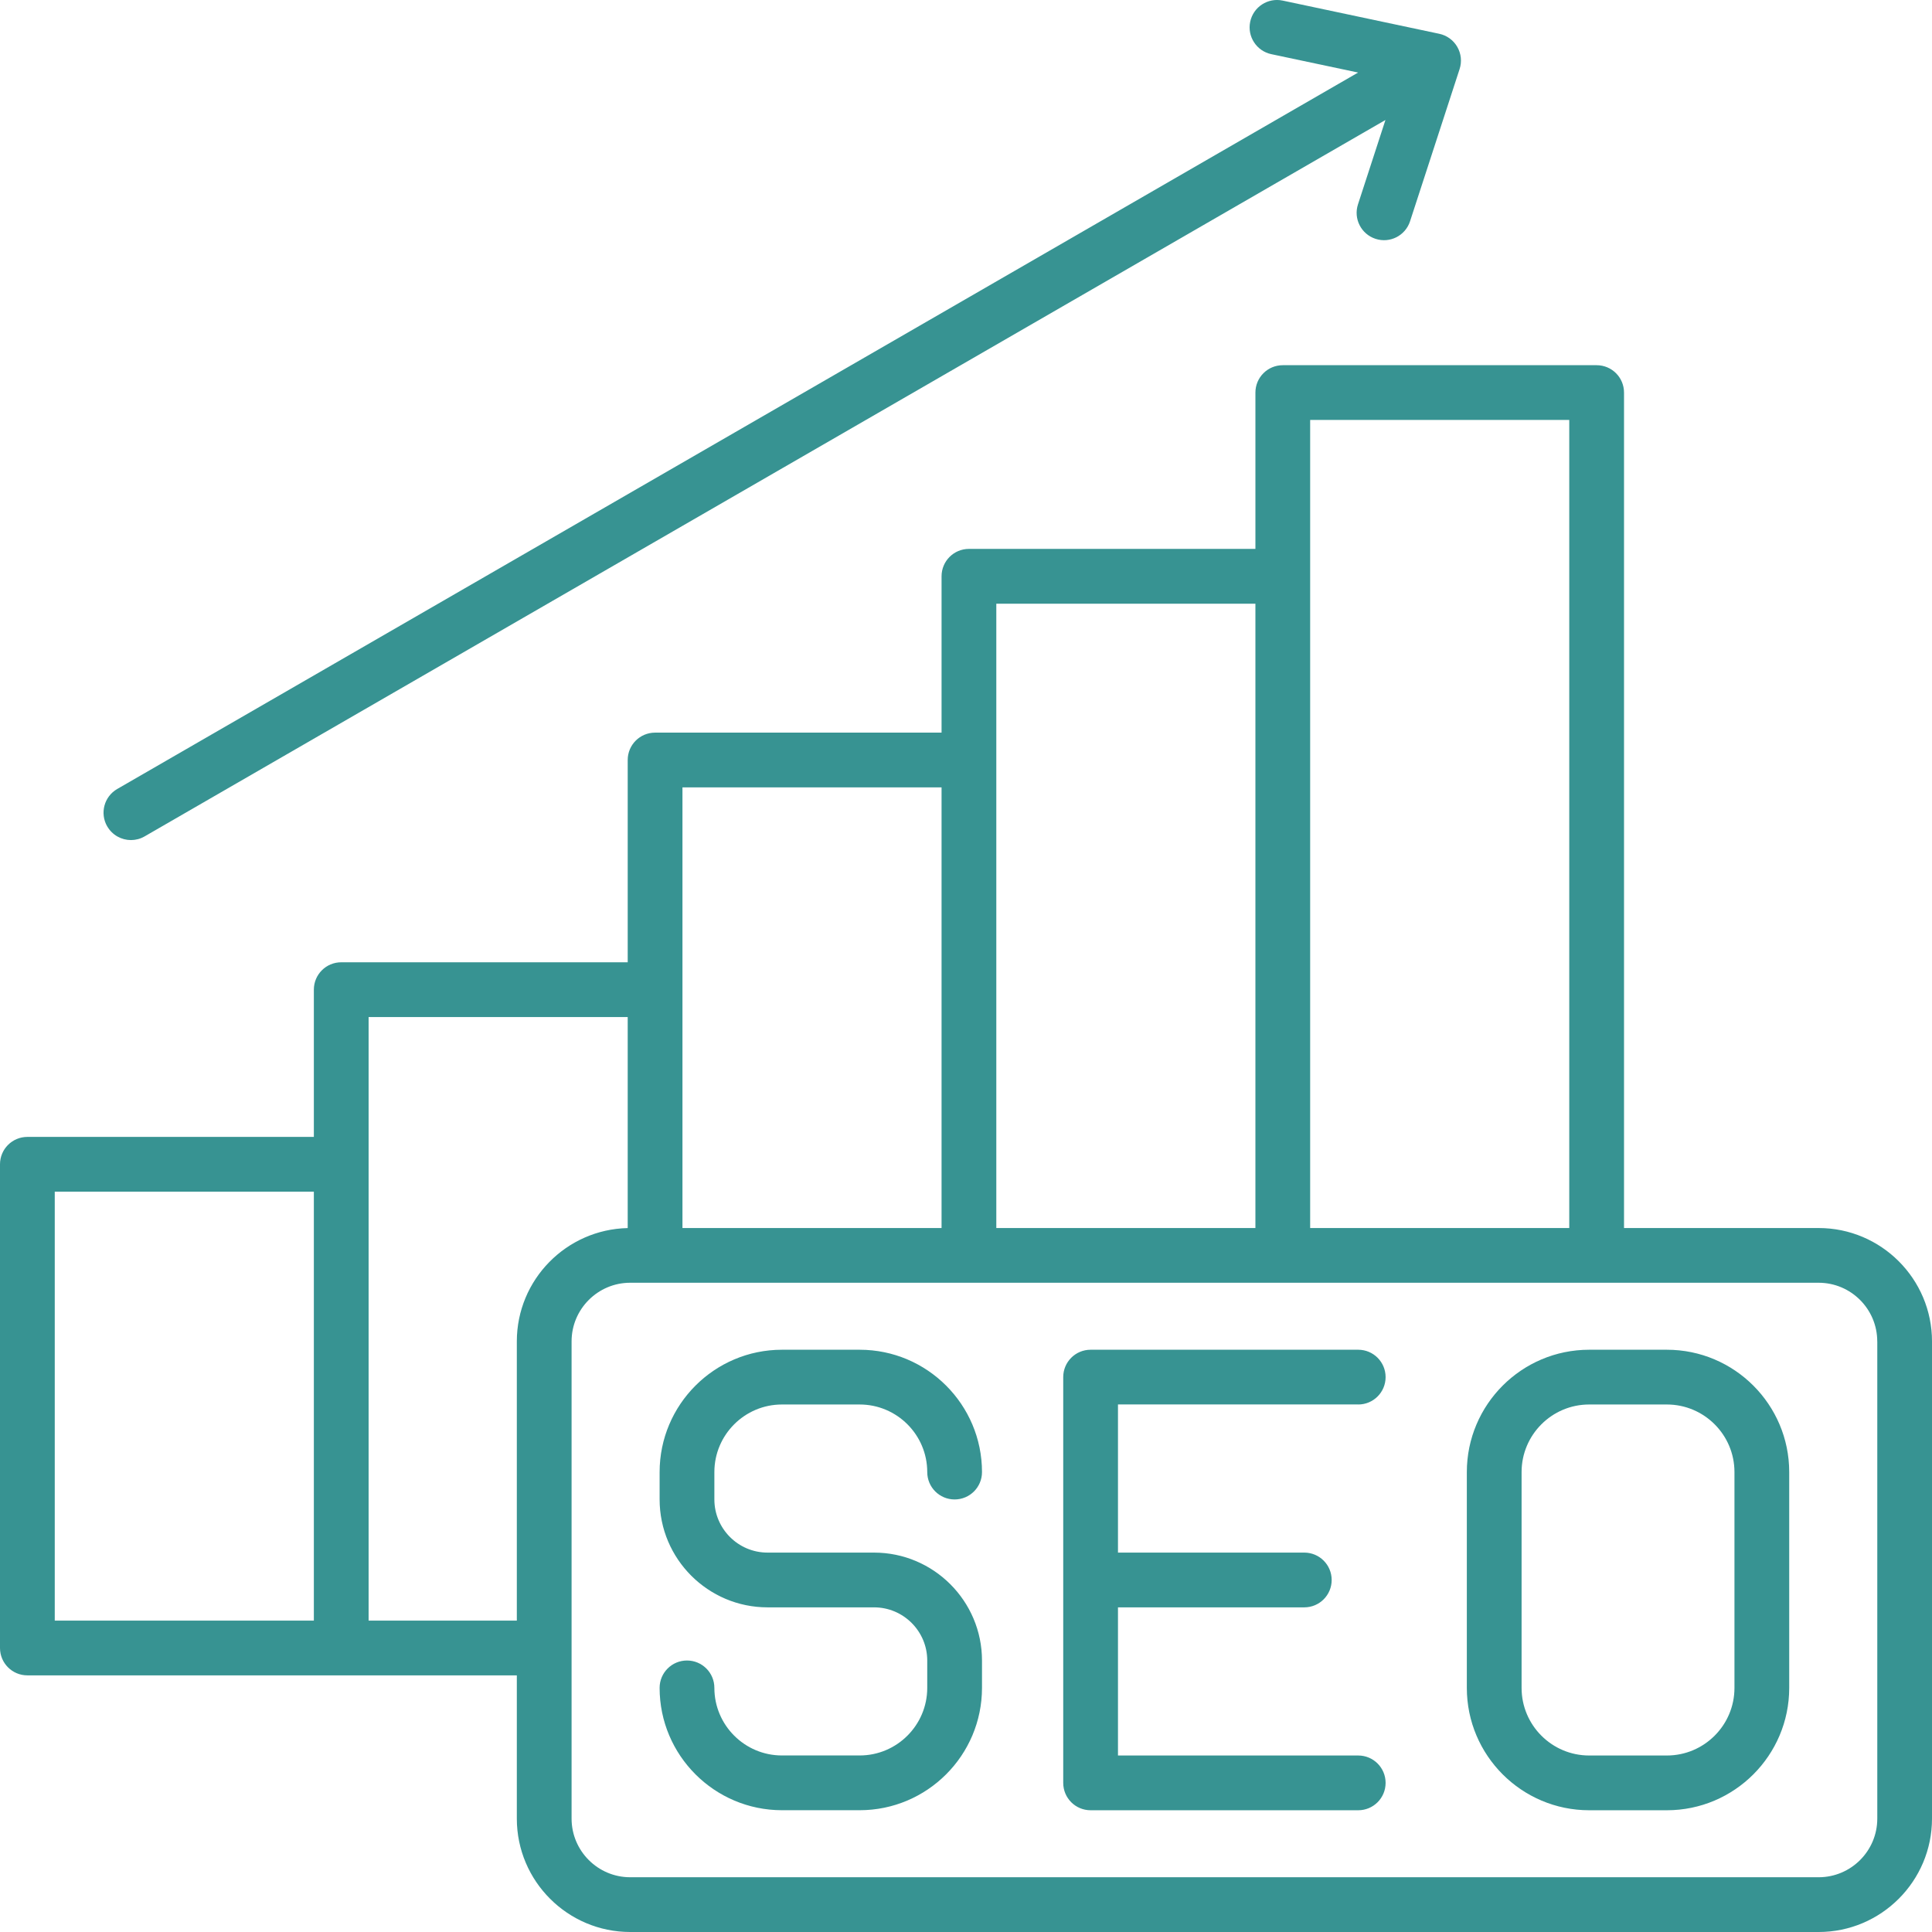 <?xml version="1.0" encoding="UTF-8"?>
<svg id="Layer_1" xmlns="http://www.w3.org/2000/svg" version="1.1" viewBox="0 0 494 494">
  <!-- Generator: Adobe Illustrator 30.0.0, SVG Export Plug-In . SVG Version: 2.1.1 Build 123)  -->
  <defs>
    <style>
      .st0 {
        fill: #379392;
      }
    </style>
  </defs>
  <path class="st0" d="M27.41,211.3c-1.93-3.35-.78-7.63,2.56-9.56L347.26,18.55l-22.19-4.7c-3.78-.8-6.2-4.52-5.4-8.3.8-3.78,4.51-6.2,8.3-5.4l40.04,8.49c1.94.41,3.62,1.63,4.61,3.35.99,1.72,1.21,3.78.59,5.67l-12.67,38.92c-1.2,3.68-5.14,5.69-8.82,4.49-3.68-1.2-5.69-5.15-4.49-8.82l7.02-21.57L36.98,213.86c-1.1.64-2.31.94-3.49.94-2.42,0-4.77-1.25-6.07-3.5h0ZM494,342.98v122.03c0,15.98-13,28.99-28.99,28.99H161.14c-15.98,0-28.99-13-28.99-28.99v-36.63H7c-3.87,0-7-3.13-7-7v-123.68c0-3.87,3.13-7,7-7h73.25v-37.65c0-3.87,3.13-7,7-7h73.25v-51.72c0-3.87,3.13-7,7-7h73.25v-39.98c0-3.87,3.13-7,7-7h73.25v-39.97c0-3.87,3.13-7,7-7h80.25c3.87,0,7,3.13,7,7v213.62h49.76c15.98,0,28.99,13,28.99,28.99ZM335,107.38v206.62h66.25V107.38h-66.25ZM254.75,154.36v159.64h66.25v-159.64h-66.25ZM174.5,201.33v112.67h66.25v-112.67h-66.25ZM14,414.38h66.25v-109.68H14v109.68ZM160.5,314.01v-53.96h-66.25v154.33h37.9v-71.4c0-15.77,12.66-28.63,28.35-28.97ZM480,342.98c0-8.26-6.72-14.99-14.99-14.99H161.14c-8.26,0-14.99,6.72-14.99,14.99v122.03c0,8.26,6.72,14.99,14.99,14.99h303.88c8.26,0,14.99-6.72,14.99-14.99v-122.03ZM199.94,359.12h19.87c9.53,0,17.28,7.75,17.28,17.28,0,3.87,3.13,7,7,7s7-3.13,7-7c0-17.25-14.03-31.28-31.28-31.28h-19.87c-17.25,0-31.28,14.03-31.28,31.28v6.99c0,15.22,12.38,27.6,27.6,27.6h27.23c7.5,0,13.6,6.1,13.6,13.6v6.99c0,9.53-7.75,17.28-17.28,17.28h-19.87c-9.53,0-17.28-7.75-17.28-17.28,0-3.87-3.13-7-7-7s-7,3.13-7,7c0,17.25,14.03,31.28,31.28,31.28h19.87c17.25,0,31.28-14.03,31.28-31.28v-6.99c0-15.22-12.38-27.6-27.6-27.6h-27.23c-7.5,0-13.6-6.1-13.6-13.6v-6.99c0-9.53,7.75-17.28,17.28-17.28h0ZM457.49,376.4v55.19c0,17.25-14.03,31.28-31.28,31.28h-19.87c-17.25,0-31.28-14.03-31.28-31.28v-55.19c0-17.25,14.03-31.28,31.28-31.28h19.87c17.25,0,31.28,14.03,31.28,31.28ZM443.49,376.4c0-9.53-7.75-17.28-17.28-17.28h-19.87c-9.53,0-17.28,7.75-17.28,17.28v55.19c0,9.53,7.75,17.28,17.28,17.28h19.87c9.53,0,17.28-7.75,17.28-17.28v-55.19ZM347.29,359.12c3.87,0,7-3.13,7-7s-3.13-7-7-7h-68.43c-3.87,0-7,3.13-7,7v103.75c0,3.87,3.13,7,7,7h68.43c3.87,0,7-3.13,7-7s-3.13-7-7-7h-61.43v-37.88h47.64c3.87,0,7-3.13,7-7s-3.13-7-7-7h-47.64v-37.88h61.43Z"/>
</svg>